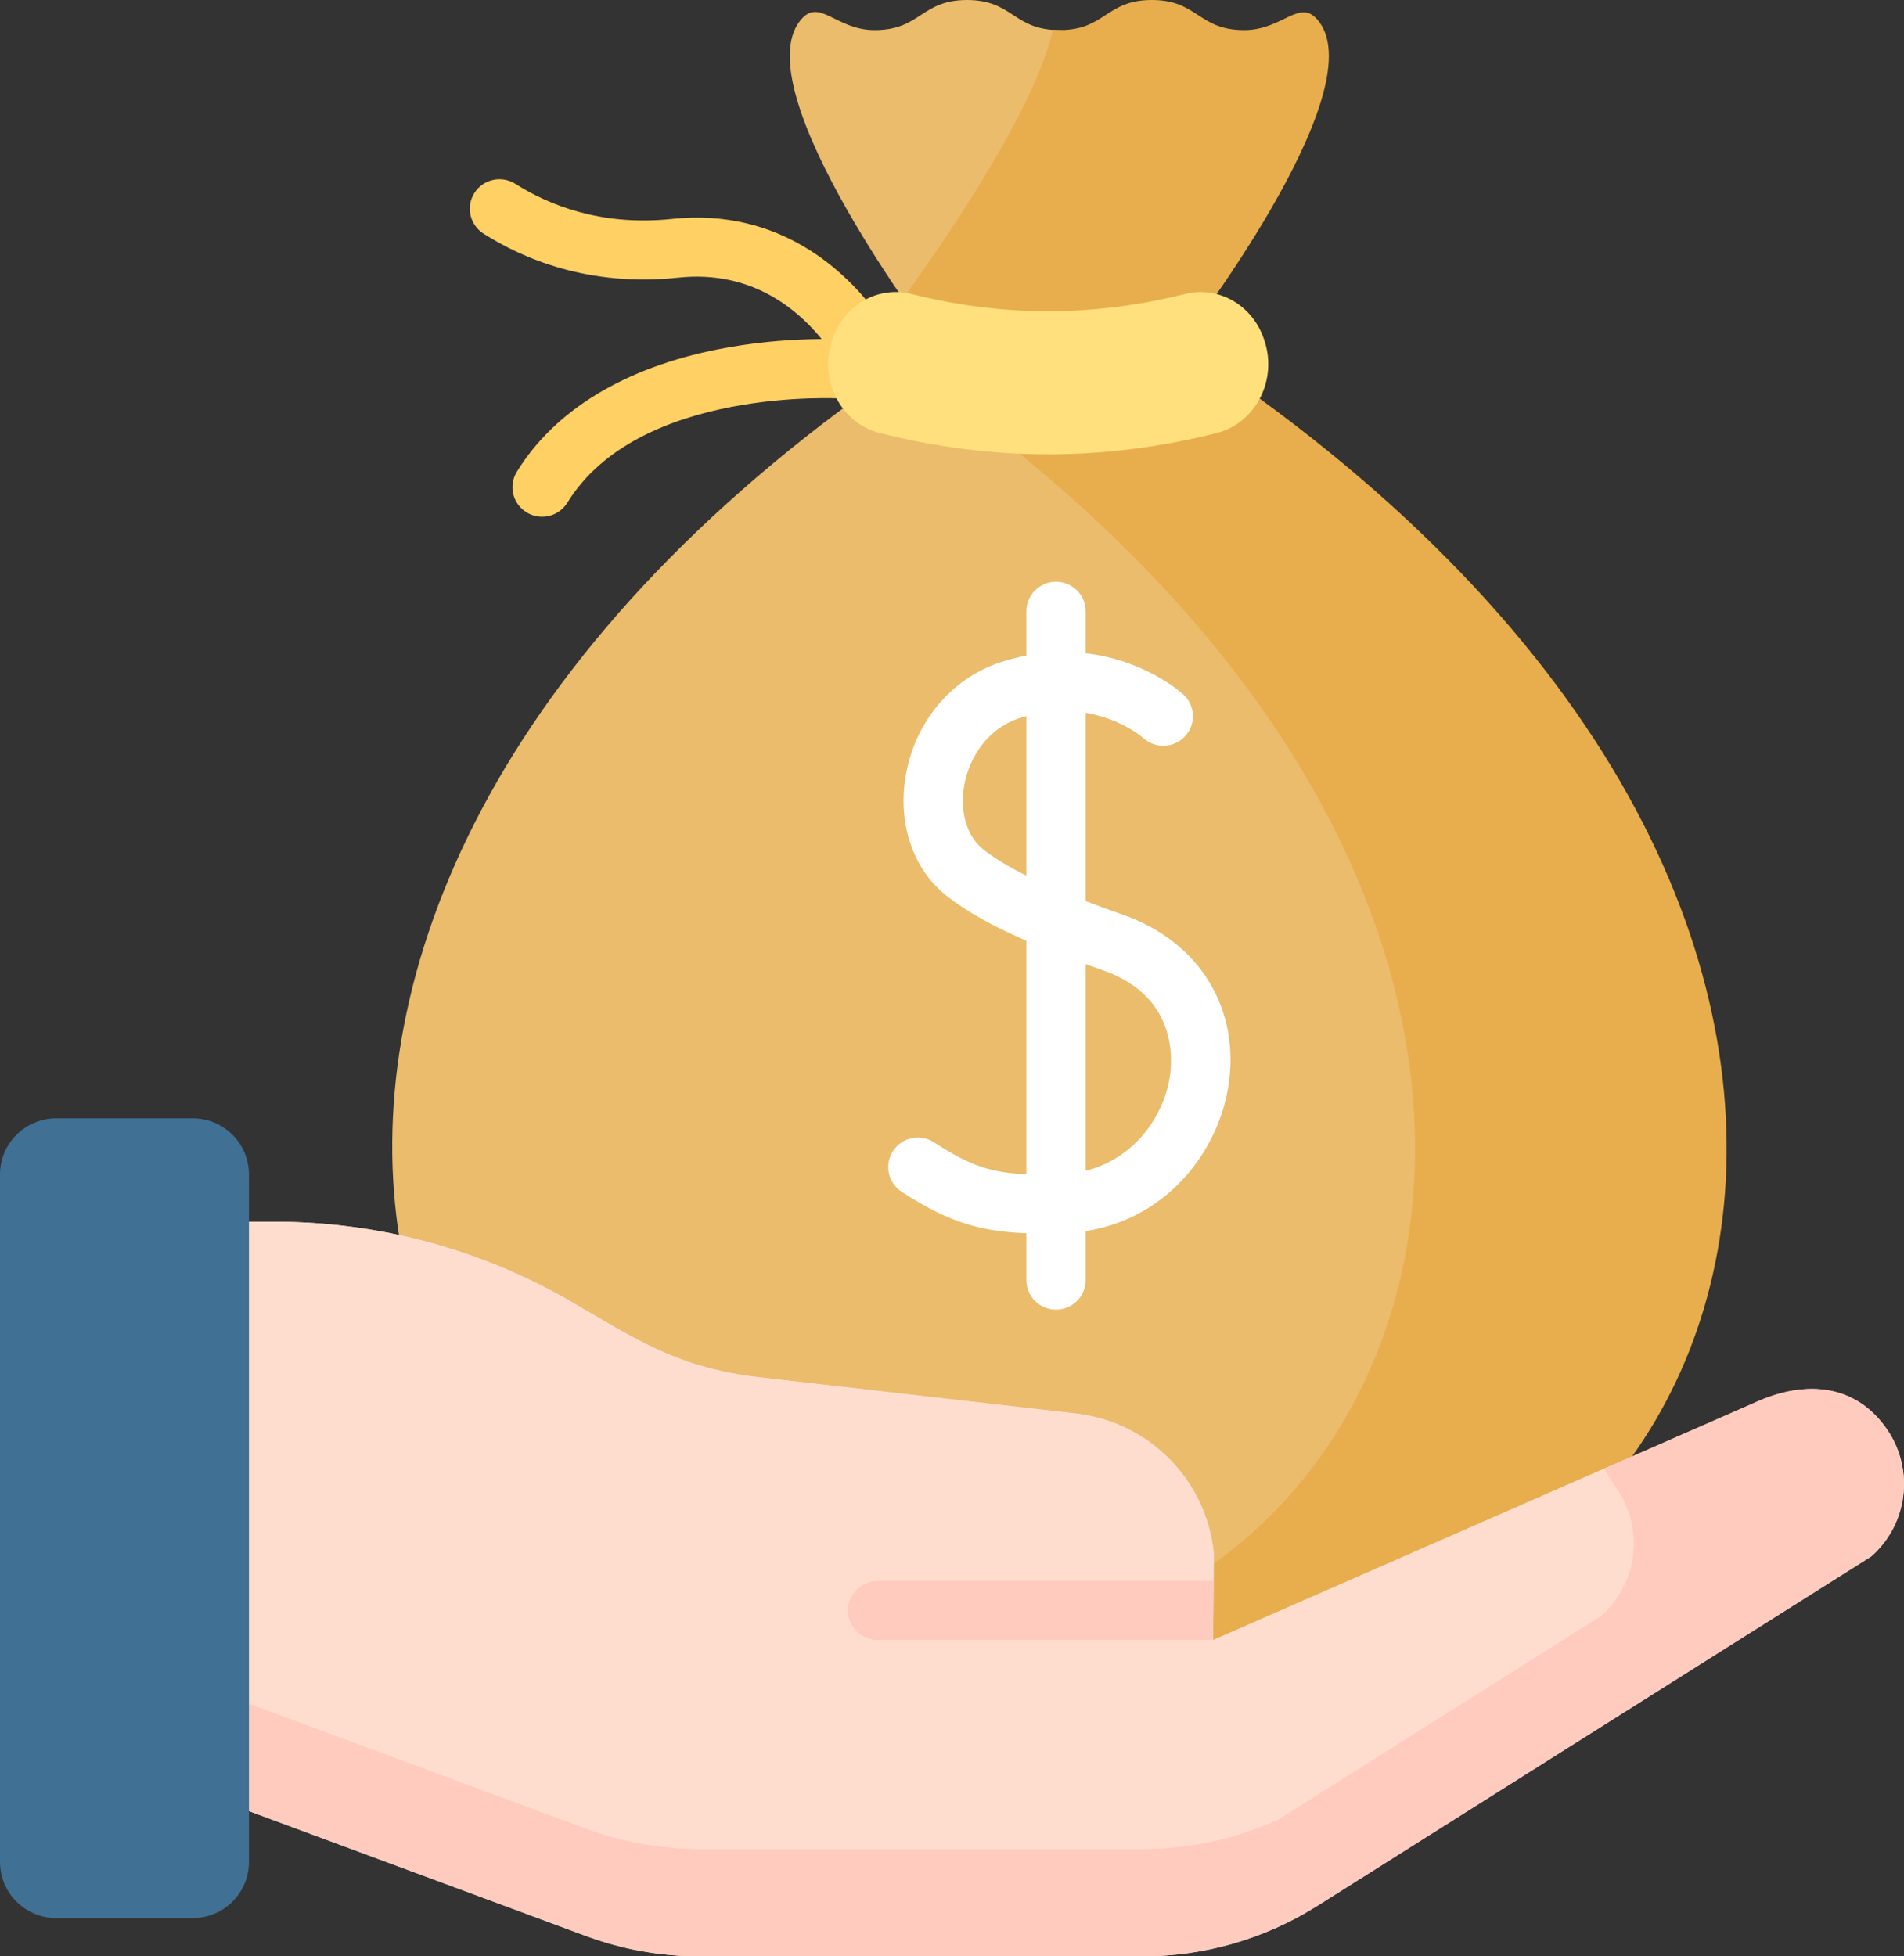 <svg width="73" height="75" viewBox="0 0 73 75" fill="none" xmlns="http://www.w3.org/2000/svg">
<rect x="0" y="0" width="73" height="75" fill="#333333" stroke="none"/>
<path d="M32.687 13.8C32.338 13.8 31.994 13.64 31.771 13.339C30.736 11.94 28.897 10.336 26.001 10.644C22.593 11.005 20.061 9.925 18.538 8.956C18.009 8.62 17.854 7.92 18.192 7.393C18.53 6.866 19.233 6.713 19.762 7.049C20.979 7.823 23.008 8.685 25.761 8.393C29.938 7.952 32.467 10.461 33.602 11.997C33.974 12.5 33.866 13.209 33.36 13.579C33.157 13.728 32.921 13.8 32.687 13.8Z" fill="#FFD064"/>
<path d="M20.783 19.81C20.58 19.81 20.375 19.756 20.189 19.642C19.654 19.315 19.487 18.619 19.815 18.086C21.273 15.723 23.944 14.098 27.539 13.389C30.161 12.871 32.361 13.013 32.453 13.02C33.079 13.062 33.552 13.602 33.509 14.226C33.466 14.849 32.922 15.316 32.298 15.278C32.22 15.273 24.499 14.817 21.753 19.27C21.538 19.618 21.165 19.81 20.783 19.81Z" fill="#FFD064"/>
<path d="M37.922 63.175C56.595 63.175 66.92 35.913 37.432 14.857C36.699 14.333 36.263 13.49 36.273 12.591C36.281 11.849 36.518 11.128 36.946 10.52C38.326 8.557 40.313 5.201 41.505 2.497C41.79 1.85 41.382 1.154 40.618 1.154C38.847 1.154 38.847 0 37.076 0C35.305 0 35.305 1.154 33.533 1.154C32.024 1.154 31.405 -0.139 30.671 0.801C28.531 3.543 35.861 13.184 35.861 13.184C3.487 34.367 13.925 63.175 33.039 63.175H37.922V63.175Z" fill="#EABC6B"/>
<path d="M45.263 13.184C45.263 13.184 52.702 3.574 50.562 0.817C49.833 -0.122 49.212 1.154 47.704 1.154C45.932 1.154 45.932 0 44.161 0C42.39 0 42.39 1.154 40.618 1.154C40.531 1.154 40.451 1.149 40.372 1.143C39.661 4.18 36.453 8.911 34.618 11.444C35.341 12.499 35.861 13.184 35.861 13.184C35.429 13.466 35.007 13.751 34.59 14.036C65.521 35.197 55.171 63.175 36.255 63.175H48.199C67.371 63.175 77.744 34.438 45.263 13.184Z" fill="#E8AE4D"/>
<path d="M46.646 16.602C42.323 17.689 38.053 17.689 33.73 16.602C32.225 16.224 31.372 14.54 31.913 13.009C31.919 12.992 31.925 12.974 31.931 12.957C32.385 11.674 33.673 10.954 34.935 11.269C38.474 12.153 41.9 12.154 45.44 11.269C46.702 10.954 47.99 11.674 48.444 12.957C48.45 12.974 48.456 12.992 48.462 13.009C49.004 14.54 48.151 16.224 46.646 16.602Z" fill="#FFE07D"/>
<path d="M6.003 68.118L22.465 74.217C23.863 74.735 25.343 75 26.834 75H43.8C46.174 75 48.499 74.329 50.505 73.064L71.747 59.666C73.149 58.428 73.408 56.346 72.354 54.804C71.2 53.116 69.292 52.823 67.192 53.811L46.511 62.875L46.535 59.535C46.261 56.794 44.141 54.594 41.4 54.208L28.806 52.765C25.901 52.356 24.449 51.386 21.916 49.912C18.458 47.898 14.524 46.837 10.518 46.837H6.003V68.118Z" fill="#FFDDCE"/>
<path d="M21.465 70.967C22.935 71.512 24.491 71.791 26.059 71.791H43.894C45.793 71.791 47.661 71.381 49.375 70.6L61.846 62.735C63.005 62.004 63.74 60.732 63.703 59.367C63.683 58.643 63.46 57.919 63.025 57.282C63.025 57.282 62.645 56.634 62.255 55.975L46.511 62.875L46.535 59.535C46.261 56.794 44.141 54.594 41.4 54.208L28.806 52.765C25.901 52.356 24.449 51.386 21.916 49.912C18.458 47.898 14.524 46.837 10.518 46.837H6.003V65.239L21.465 70.967Z" fill="#FFDDCE"/>
<path d="M72.354 54.804C71.2 53.116 69.292 52.823 67.192 53.811L61.503 56.304C61.779 56.739 61.998 57.085 61.998 57.085C63.052 58.627 62.792 60.709 61.391 61.947L49.013 69.754C47.383 70.497 45.606 70.886 43.8 70.886H26.834C25.343 70.886 23.863 70.621 22.465 70.103L6.003 64.004V68.118L22.465 74.217C23.863 74.735 25.343 75 26.834 75H40.695H43.8C46.174 75 48.499 74.329 50.505 73.064L71.747 59.666C73.148 58.428 73.408 56.346 72.354 54.804Z" fill="#FFCBBE"/>
<path d="M44.991 56.094L44.99 56.175L45.043 56.152C45.026 56.132 45.008 56.114 44.991 56.094Z" fill="#F5DBCC"/>
<path d="M46.51 62.873H33.651C33.023 62.873 32.514 62.366 32.514 61.741C32.514 61.116 33.023 60.609 33.651 60.609H46.527L46.51 62.873Z" fill="#FFCBBE"/>
<path d="M9.545 71.382C9.545 72.571 8.577 73.534 7.382 73.534H2.163C0.968 73.534 0 72.571 0 71.382V45.024C0 43.835 0.968 42.871 2.163 42.871H7.382C8.577 42.871 9.545 43.835 9.545 45.024V71.382Z" fill="#407093"/>
<path d="M43.066 35.072C42.545 34.889 42.066 34.714 41.624 34.545V27.329C42.969 27.551 43.776 28.243 43.836 28.296C44.298 28.714 45.012 28.683 45.436 28.225C45.862 27.766 45.833 27.05 45.371 26.626C45.291 26.552 43.899 25.304 41.624 25.043V23.434C41.624 22.809 41.115 22.302 40.487 22.302C39.859 22.302 39.35 22.809 39.35 23.434V25.135C39.076 25.187 38.795 25.254 38.506 25.34C36.578 25.918 35.136 27.564 34.744 29.636C34.388 31.515 34.986 33.323 36.306 34.354C37.064 34.945 38.018 35.487 39.35 36.066V45.016C38.034 44.961 37.226 44.715 35.814 43.795C35.288 43.453 34.584 43.599 34.24 44.123C33.896 44.645 34.043 45.347 34.569 45.689C36.425 46.898 37.666 47.213 39.35 47.278V49.075C39.35 49.7 39.859 50.206 40.487 50.206C41.115 50.206 41.624 49.7 41.624 49.075V47.199C44.816 46.683 46.678 44.112 47.084 41.713C47.59 38.715 46.013 36.109 43.066 35.072ZM37.71 32.573C37.061 32.066 36.781 31.101 36.979 30.055C37.162 29.085 37.832 27.906 39.163 27.507C39.226 27.488 39.288 27.472 39.35 27.455V33.569C38.669 33.23 38.135 32.905 37.71 32.573ZM44.841 41.337C44.59 42.822 43.495 44.408 41.624 44.885V36.961C41.845 37.042 42.072 37.123 42.308 37.206C45.138 38.202 44.962 40.62 44.841 41.337Z" fill="white"/>
</svg>
